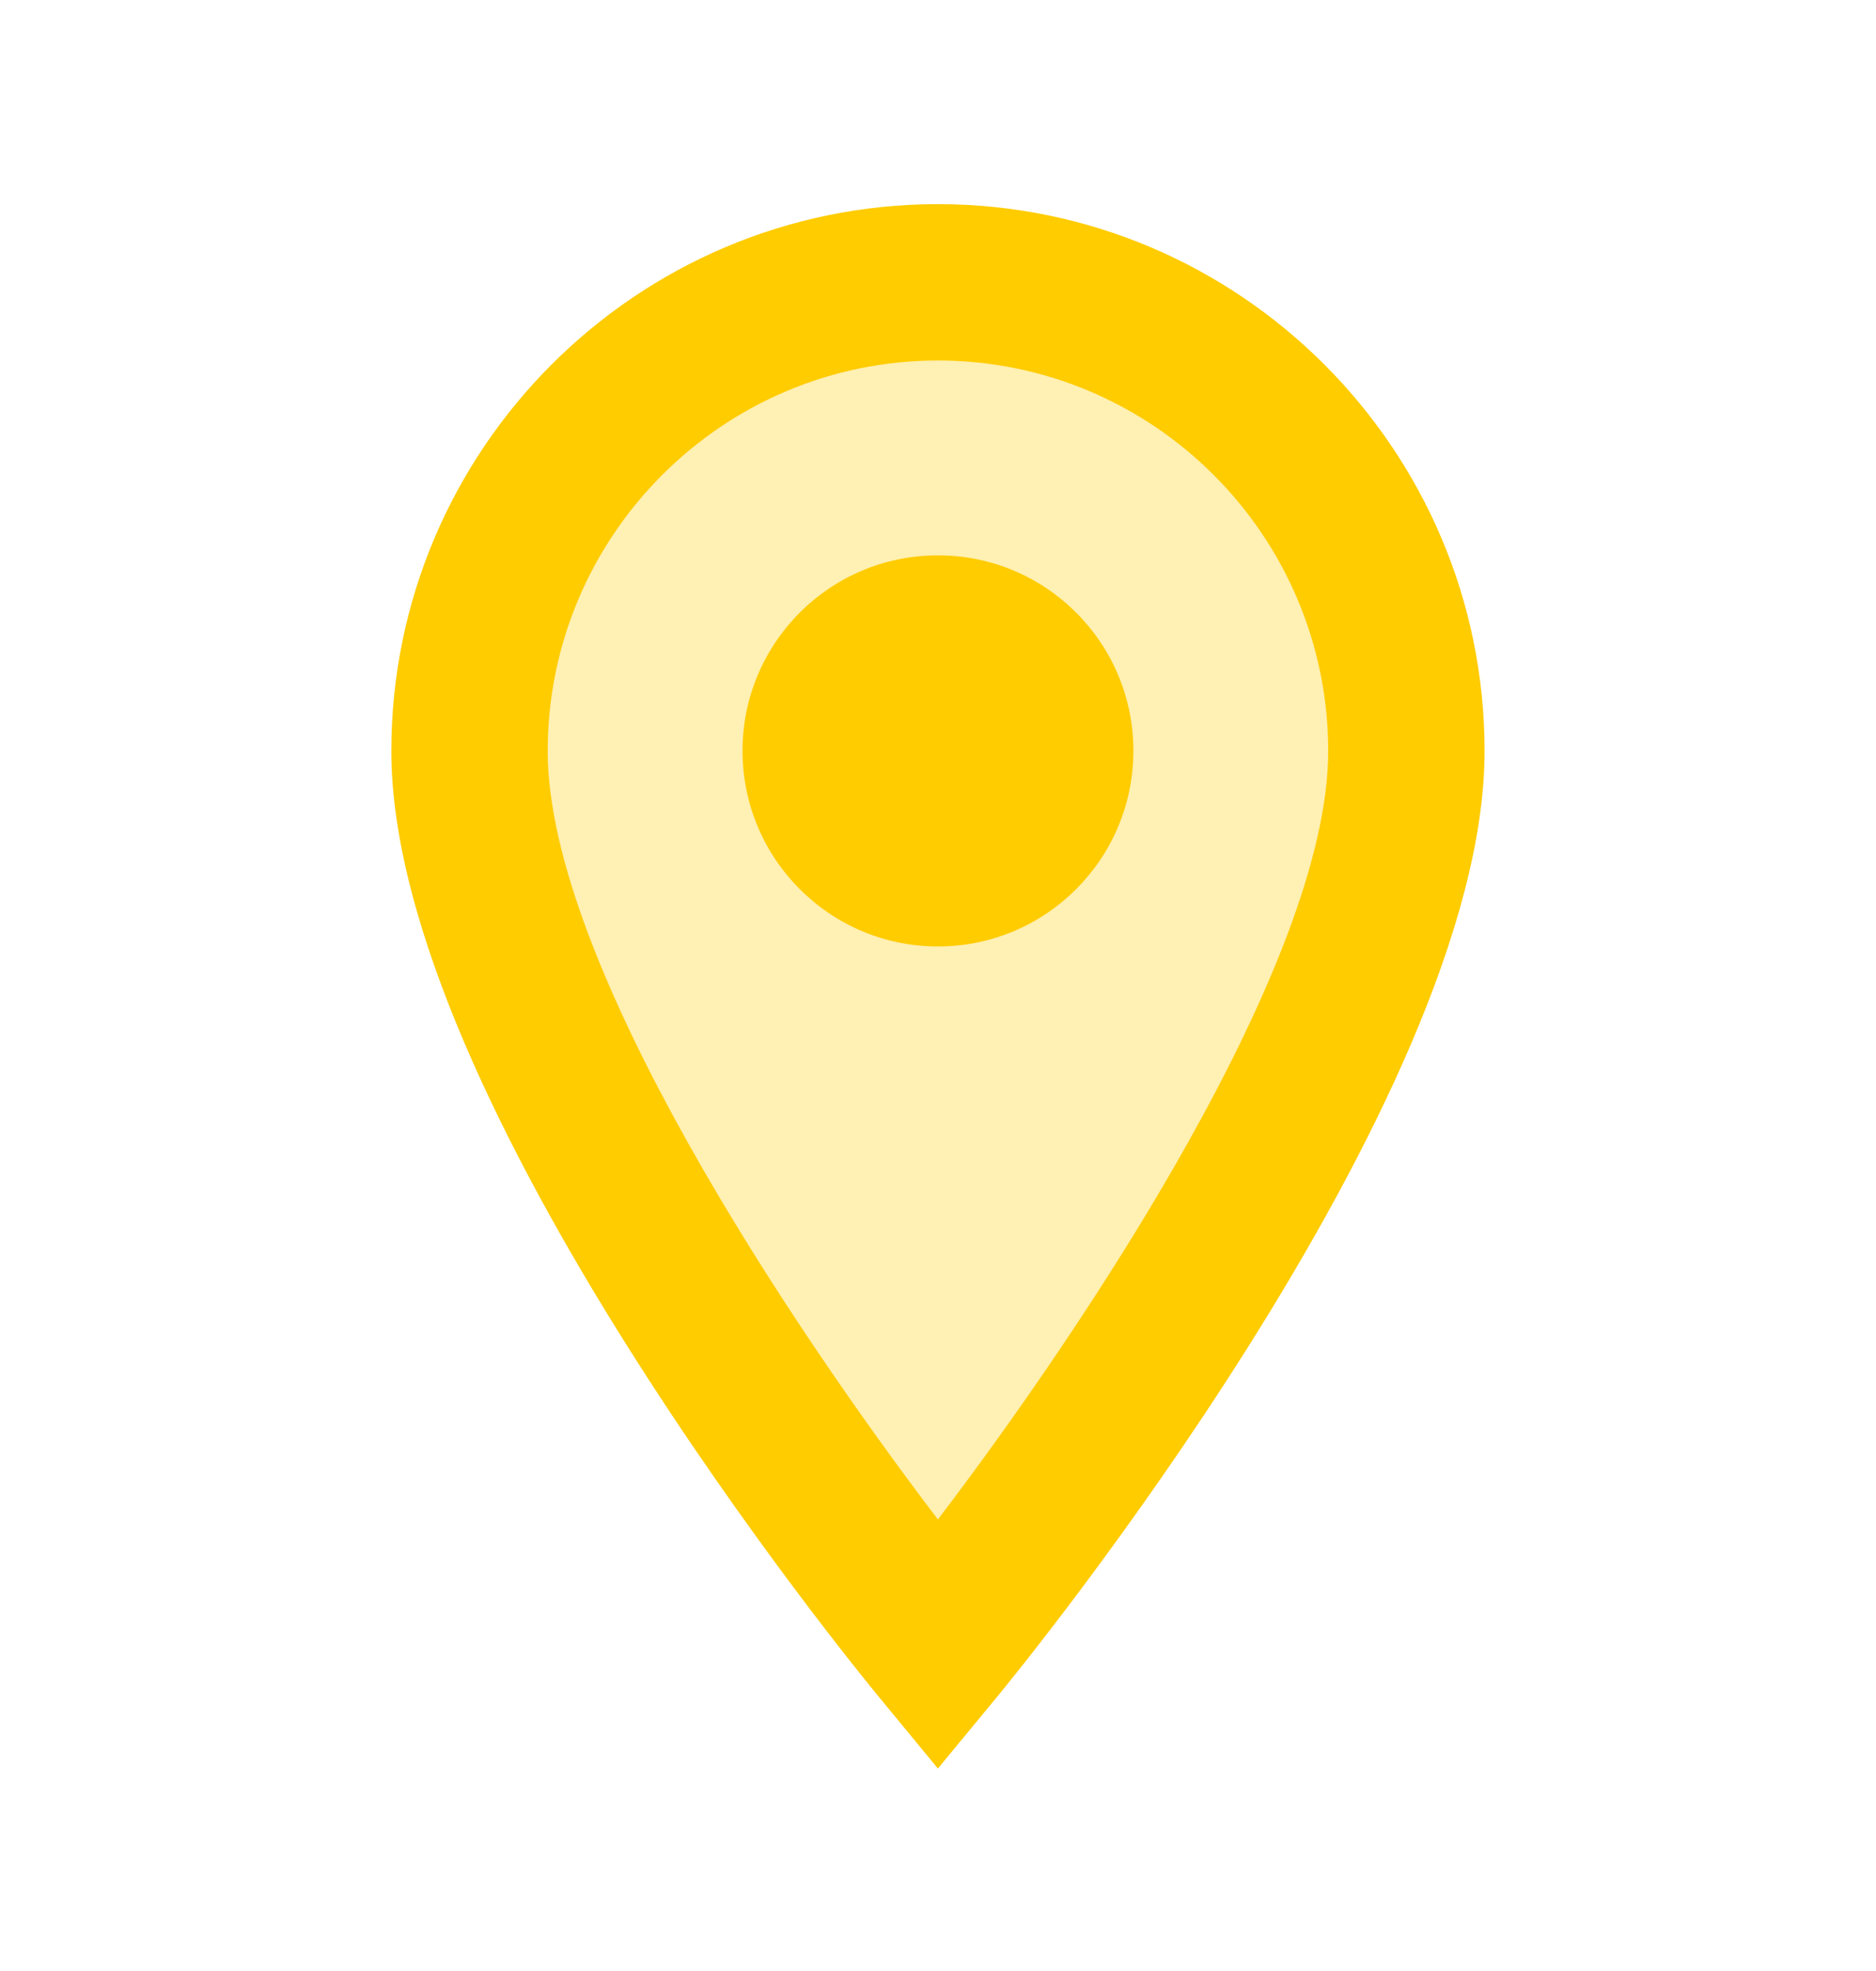 <svg width="20" height="21" viewBox="0 0 20 21" fill="none" xmlns="http://www.w3.org/2000/svg">
<path opacity="0.3" d="M15 8C15 10.762 10 17.167 10 17.167C10 17.167 5 10.762 5 8C5 5.238 7.238 3 10 3C12.762 3 15 5.238 15 8Z" fill="#FFCC00"/>
<path d="M9.999 10.084C8.849 10.084 7.916 9.151 7.916 8C7.916 6.849 8.849 5.917 9.999 5.917C11.15 5.917 12.083 6.849 12.083 8C12.083 9.151 11.15 10.084 9.999 10.084Z" fill="#FFCC00"/>
<path d="M9.999 2.175C6.786 2.175 4.172 4.789 4.172 8.002C4.172 11.738 9.145 17.808 9.357 18.064L9.999 18.843L10.642 18.064C10.854 17.807 15.827 11.738 15.827 8.002C15.827 4.788 13.213 2.175 9.999 2.175ZM9.999 16.189C8.434 14.136 5.839 10.26 5.839 8.002C5.839 5.708 7.705 3.841 9.999 3.841C12.293 3.841 14.16 5.708 14.16 8.002C14.16 10.257 11.564 14.135 9.999 16.189Z" fill="#FFCC00"/>
</svg>
